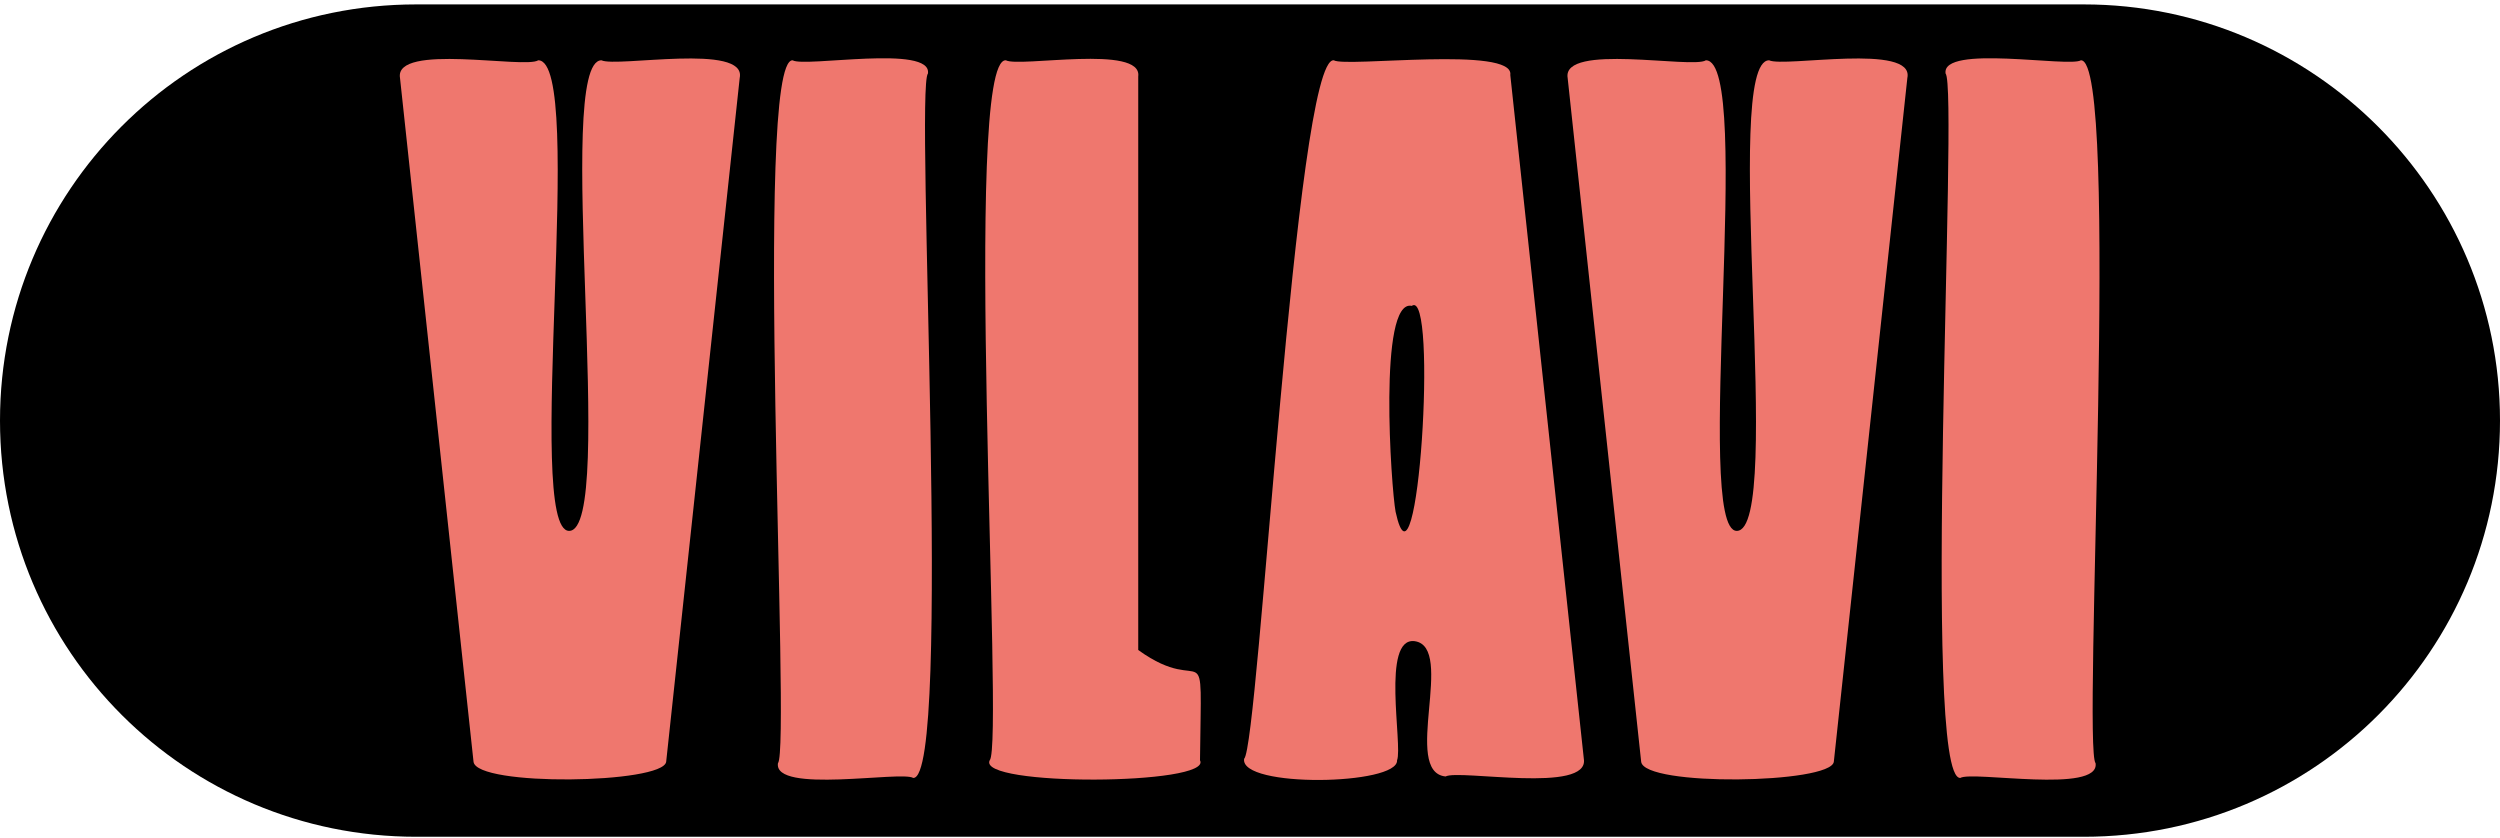 <?xml version="1.0" encoding="UTF-8"?> <svg xmlns="http://www.w3.org/2000/svg" width="170" height="57" viewBox="0 0 170 57" fill="none"><path d="M141.7 0.3H28.3C12.6 0.3 0 13 0 28.6C0 44.3 12.7 56.9 28.3 56.9H141.7C157.4 56.9 170 44.2 170 28.6C170 13 157.3 0.3 141.7 0.3Z" fill="black"></path><path d="M77.4 44.2V5.2C77.7 3 69.3 4.6 68.4 4.1C65.4 3.9 68.3 50.7 67.3 51.7C66.4 53.499 82.5 53.4 81.6 51.7C81.7 42.4 82.1 47.599 77.4 44.2Z" fill="#EF776E"></path><path d="M62.1 52.9C61.3 52.4 52.6 54 52.9 51.9C53.8 50.9 51.2 4 53.9 4.1C54.7 4.6 63.4 3 63.1 5C62.2 6 64.8 53 62.1 52.9Z" fill="#EF776E"></path><path d="M36.6 4.1C35.7 4.7 26.8 2.9 27.2 5.3L32.2 51.8C32.4 53.5 45.1 53.3 45.3 51.8L50.3 5.3C50.8 2.9 41.9 4.6 40.9 4.1C37.6 4.1 42 36.1 38.7 36.1C35.6 36.1 39.9 4.1 36.6 4.1Z" fill="#EF776E"></path><path d="M133.3 52.9C134.1 52.4 142.8 54 142.5 51.9C141.6 50.9 144.2 4 141.5 4.1C140.7 4.6 132 3 132.3 5C133.2 6 130.6 53 133.3 52.9Z" fill="#EF776E"></path><path d="M116 4.1C115.1 4.7 106.2 2.9 106.6 5.3L111.6 51.8C111.8 53.5 124.5 53.3 124.7 51.8L129.7 5.3C130.2 2.9 121.3 4.6 120.3 4.1C117 4.1 121.4 36.1 118.1 36.1C115.1 36.1 119.3 4.1 116 4.1Z" fill="#EF776E"></path><path d="M98.3 52.8C99.2 52.3 108.1 54 107.7 51.6L102.7 5.1C103 3.1 91.5 4.6 90.7 4.1C88.1 3.8 85.6 50.7 84.6 51.6C84.3 53.6 95.1 53.4 95 51.7C95.4 50.7 93.9 43.3 96.2 43.6C99 44 95.3 52.5 98.3 52.8ZM94.9 34.8C94.6 33.2 93.7 20.3 96 20.8C97.8 19.5 96.4 41.7 94.9 34.8Z" fill="#EF776E"></path></svg> 